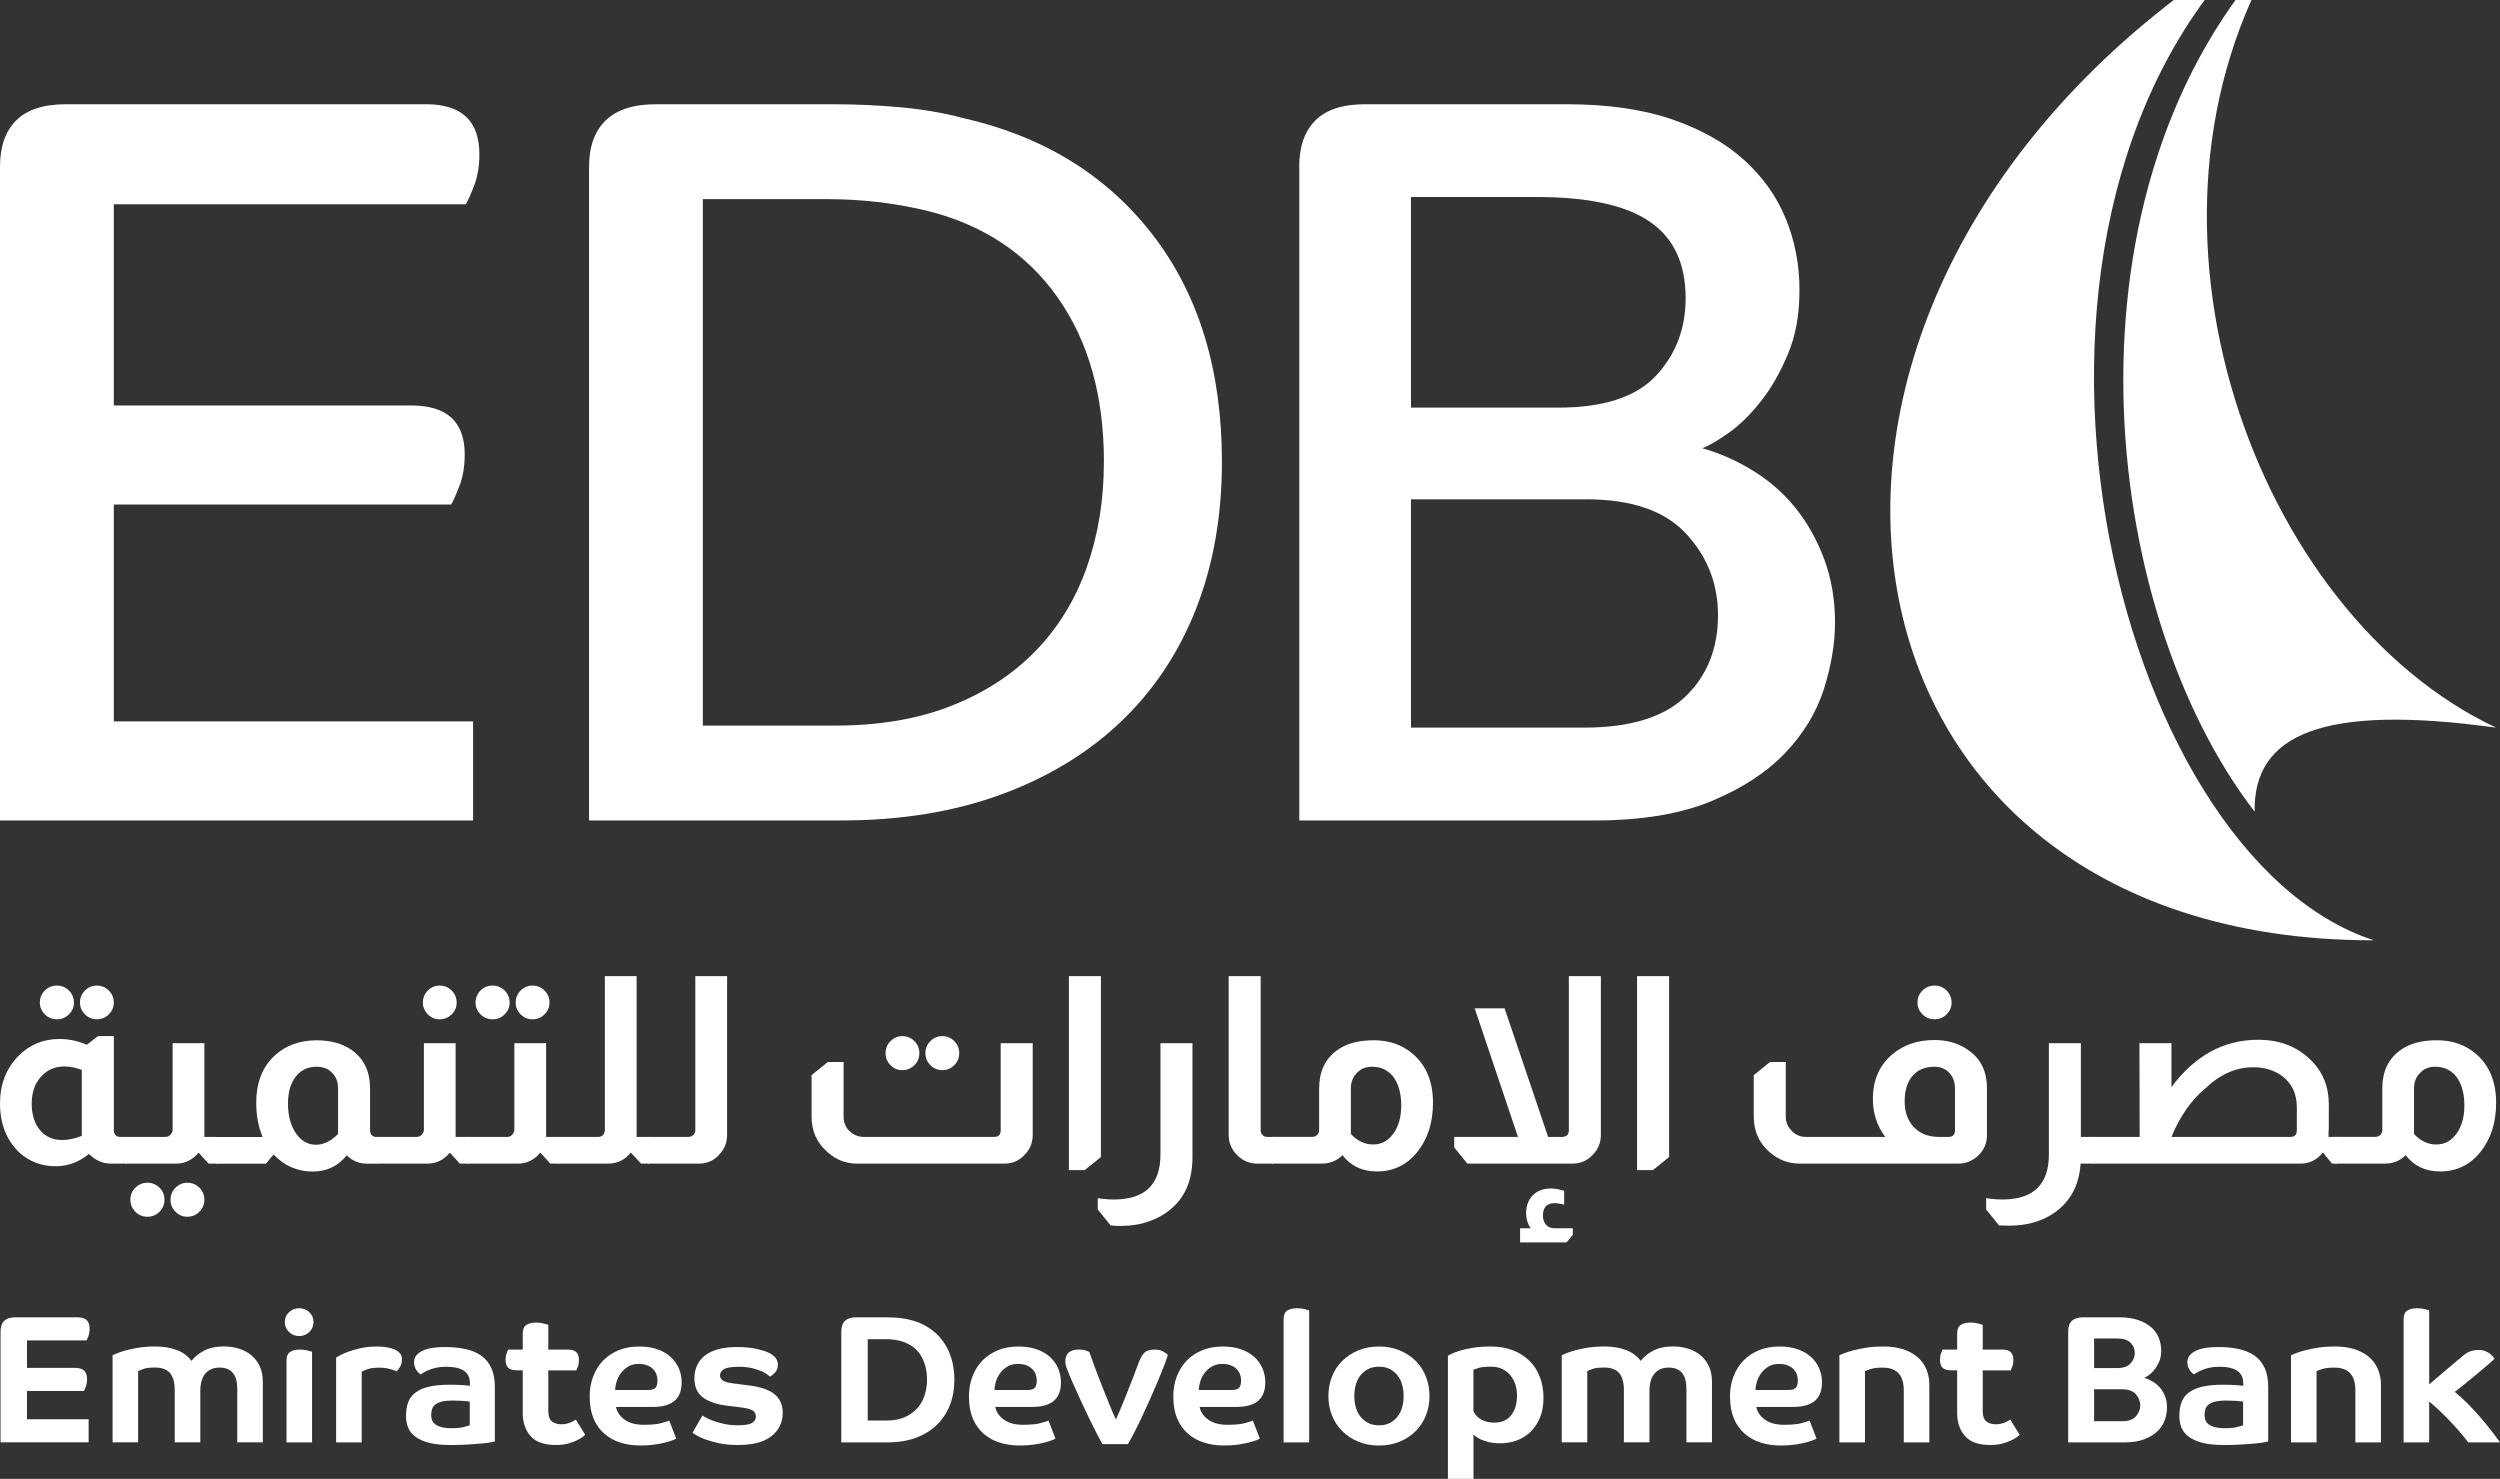 <svg width="142" height="84" viewBox="0 0 142 84" fill="none" xmlns="http://www.w3.org/2000/svg">
<rect x="0" y="0" width="142" height="84" fill="#333333" stroke="none"/>
<g clip-path="url(#clip0_108_2439)">
<path d="M6.464 28.659V40.975H26.871V46.601H0V9.474C0 8.329 0.305 7.452 0.92 6.839C1.533 6.229 2.472 5.921 3.737 5.921H24.204C26.22 5.921 27.229 6.869 27.229 8.763C27.229 9.434 27.131 10.027 26.933 10.539C26.735 11.053 26.577 11.407 26.458 11.604H6.464V23.032H23.37C25.387 23.032 26.396 23.959 26.396 25.814C26.396 26.486 26.297 27.079 26.099 27.59C25.901 28.105 25.744 28.459 25.626 28.656H6.464V28.659Z" fill="white"/>
<path d="M69.405 26.231C69.405 29.31 68.912 32.102 67.924 34.61C66.934 37.117 65.5 39.258 63.623 41.034C61.742 42.812 59.47 44.182 56.8 45.15C54.132 46.118 51.136 46.601 47.813 46.601H33.458V9.474C33.458 8.329 33.773 7.452 34.406 6.839C35.038 6.229 35.986 5.921 37.253 5.921H47.279C48.624 5.921 49.928 5.98 51.194 6.098C52.459 6.216 53.606 6.415 54.635 6.69C59.222 7.717 62.831 9.928 65.461 13.321C68.09 16.718 69.405 21.02 69.405 26.229V26.231ZM62.703 26.231C62.703 22.482 61.822 19.362 60.061 16.876C58.301 14.39 55.821 12.751 52.616 11.962C50.797 11.528 48.918 11.311 46.982 11.311H39.921V41.213H47.455C49.948 41.213 52.142 40.839 54.041 40.088C55.94 39.338 57.53 38.301 58.816 36.979C60.1 35.657 61.07 34.077 61.722 32.242C62.374 30.406 62.701 28.403 62.701 26.232L62.703 26.231Z" fill="white"/>
<path d="M73.795 9.474C73.795 8.329 74.1 7.452 74.715 6.839C75.328 6.229 76.267 5.921 77.532 5.921H88.982C91.316 5.921 93.313 6.209 94.973 6.779C96.633 7.352 97.998 8.121 99.066 9.089C100.133 10.057 100.926 11.173 101.438 12.434C101.953 13.699 102.21 15.04 102.21 16.461C102.21 17.883 101.994 19.058 101.558 20.103C101.122 21.149 100.61 22.047 100.015 22.797C99.424 23.548 98.818 24.14 98.206 24.575C97.593 25.01 97.089 25.305 96.695 25.462C97.683 25.738 98.642 26.163 99.572 26.736C100.499 27.308 101.302 28.008 101.973 28.838C102.646 29.668 103.19 30.634 103.606 31.74C104.022 32.846 104.229 34.051 104.229 35.352C104.229 36.536 104.02 37.79 103.606 39.112C103.19 40.435 102.457 41.65 101.411 42.754C100.362 43.859 98.96 44.777 97.201 45.507C95.44 46.239 93.215 46.603 90.526 46.603H73.8V9.474H73.795ZM95.744 16.935C95.744 14.962 95.061 13.511 93.697 12.583C92.332 11.656 90.206 11.191 87.32 11.191H80.143V23.153H88.506C91.076 23.153 92.925 22.552 94.053 21.348C95.179 20.143 95.744 18.674 95.744 16.937V16.935ZM97.582 34.935C97.582 33.159 96.978 31.619 95.773 30.316C94.567 29.014 92.677 28.361 90.108 28.361H80.143V41.328H89.989C92.6 41.328 94.517 40.736 95.746 39.551C96.969 38.367 97.584 36.827 97.584 34.931L97.582 34.935Z" fill="white"/>
<path d="M6.466 58.851V64.205C6.466 64.324 6.5 64.413 6.57 64.472C6.629 64.542 6.709 64.576 6.81 64.576H7.227V66.092H6.288C5.831 66.092 5.418 65.909 5.051 65.542C4.486 66.008 3.854 66.242 3.16 66.242C2.375 66.242 1.7 65.993 1.133 65.497C0.378 64.793 0.001 63.85 0.001 62.671C0.001 61.591 0.35 60.693 1.044 59.98C1.679 59.337 2.459 59.014 3.384 59.014C3.901 59.014 4.416 59.123 4.933 59.34L5.574 58.849H6.469L6.466 58.851ZM4.648 60.769C4.299 60.641 3.968 60.575 3.648 60.575C3.113 60.575 2.669 60.771 2.322 61.163C1.974 61.554 1.801 62.062 1.801 62.687C1.801 63.311 1.956 63.812 2.269 64.188C2.582 64.565 3.003 64.753 3.529 64.753C3.887 64.753 4.259 64.674 4.646 64.515V60.768L4.648 60.769ZM3.231 55.981C3.501 55.981 3.728 56.074 3.916 56.262C4.105 56.45 4.199 56.68 4.199 56.946C4.199 57.212 4.105 57.427 3.916 57.615C3.728 57.803 3.499 57.897 3.231 57.897C2.964 57.897 2.735 57.803 2.546 57.615C2.358 57.427 2.263 57.204 2.263 56.946C2.263 56.688 2.357 56.45 2.546 56.262C2.736 56.074 2.964 55.981 3.231 55.981ZM5.496 55.981C5.765 55.981 5.993 56.074 6.181 56.262C6.369 56.45 6.464 56.68 6.464 56.946C6.464 57.212 6.369 57.427 6.181 57.615C5.993 57.803 5.764 57.897 5.496 57.897C5.228 57.897 5.014 57.803 4.827 57.615C4.64 57.427 4.543 57.204 4.543 56.946C4.543 56.688 4.637 56.45 4.827 56.262C5.015 56.074 5.239 55.981 5.496 55.981Z" fill="white"/>
<path d="M11.607 59.253V64.577H12.367V66.094H11.845L11.294 65.485H11.265C10.927 65.89 10.505 66.094 9.998 66.094H7.123V64.577H9.374C9.512 64.577 9.612 64.537 9.671 64.458C9.76 64.379 9.805 64.279 9.805 64.161V59.253H11.607ZM8.374 67.18C8.642 67.18 8.871 67.273 9.059 67.461C9.248 67.649 9.342 67.877 9.342 68.145C9.342 68.412 9.249 68.64 9.059 68.828C8.869 69.016 8.642 69.111 8.374 69.111C8.107 69.111 7.876 69.016 7.689 68.828C7.501 68.64 7.406 68.412 7.406 68.145C7.406 67.877 7.499 67.649 7.689 67.461C7.878 67.273 8.107 67.18 8.374 67.18ZM10.639 67.18C10.908 67.18 11.136 67.273 11.324 67.461C11.512 67.649 11.607 67.877 11.607 68.145C11.607 68.412 11.514 68.64 11.324 68.828C11.136 69.016 10.907 69.111 10.639 69.111C10.371 69.111 10.156 69.016 9.97 68.828C9.781 68.64 9.686 68.412 9.686 68.145C9.686 67.877 9.78 67.649 9.97 67.461C10.158 67.273 10.382 67.18 10.639 67.18Z" fill="white"/>
<path d="M14.913 64.576C14.675 64.001 14.555 63.356 14.555 62.643C14.555 61.473 14.916 60.566 15.642 59.921C16.247 59.376 17.022 59.098 17.966 59.088C18.809 59.088 19.5 59.287 20.036 59.683C20.693 60.179 21.02 60.894 21.02 61.826V64.206C21.02 64.295 21.044 64.379 21.094 64.46C21.174 64.539 21.264 64.579 21.364 64.579H21.497V66.096H20.842C20.395 66.096 20.012 65.937 19.695 65.62C19.209 66.235 18.563 66.543 17.759 66.543C16.895 66.543 16.16 66.224 15.555 65.591H15.525L15.108 66.097H12.262V64.581H14.915L14.913 64.576ZM19.203 61.824C19.203 61.458 19.09 61.159 18.861 60.933C18.652 60.704 18.355 60.591 17.967 60.591C17.48 60.591 17.091 60.779 16.797 61.155C16.504 61.532 16.358 62.037 16.358 62.671C16.358 63.366 16.507 63.93 16.805 64.366C17.102 64.803 17.485 65.022 17.952 65.022C18.378 65.022 18.795 64.818 19.203 64.411V61.824Z" fill="white"/>
<path d="M25.879 59.253V64.578H26.639V66.094H26.117L25.566 65.485H25.537C25.199 65.89 24.777 66.094 24.27 66.094H21.395V64.578H23.646C23.784 64.578 23.884 64.537 23.943 64.458C24.032 64.379 24.077 64.279 24.077 64.161V59.253H25.879ZM24.97 55.981C25.239 55.981 25.468 56.074 25.655 56.262C25.842 56.45 25.938 56.68 25.938 56.946C25.938 57.212 25.845 57.427 25.655 57.615C25.467 57.803 25.238 57.897 24.97 57.897C24.703 57.897 24.488 57.803 24.301 57.615C24.114 57.427 24.018 57.204 24.018 56.946C24.018 56.688 24.111 56.45 24.301 56.262C24.489 56.074 24.713 55.981 24.97 55.981Z" fill="white"/>
<path d="M31.019 59.253V64.578H31.779V66.094H31.257L30.706 65.485H30.676C30.339 65.89 29.917 66.094 29.409 66.094H26.534V64.578H28.785C28.924 64.578 29.023 64.537 29.082 64.458C29.171 64.379 29.216 64.279 29.216 64.161V59.253H31.019ZM27.979 55.981C28.248 55.981 28.475 56.074 28.664 56.262C28.852 56.45 28.947 56.68 28.947 56.946C28.947 57.212 28.852 57.427 28.664 57.615C28.475 57.803 28.247 57.897 27.979 57.897C27.711 57.897 27.482 57.803 27.294 57.615C27.106 57.427 27.011 57.204 27.011 56.946C27.011 56.688 27.106 56.45 27.294 56.262C27.482 56.074 27.711 55.981 27.979 55.981ZM30.244 55.981C30.511 55.981 30.74 56.074 30.929 56.262C31.117 56.45 31.212 56.68 31.212 56.946C31.212 57.212 31.119 57.427 30.929 57.615C30.74 57.803 30.511 57.897 30.244 57.897C29.976 57.897 29.761 57.803 29.573 57.615C29.384 57.427 29.29 57.204 29.29 56.946C29.29 56.688 29.384 56.45 29.573 56.262C29.761 56.074 29.985 55.981 30.244 55.981Z" fill="white"/>
<path d="M36.16 55.445V64.576H36.92V66.092H36.412L35.847 65.483H35.818C35.48 65.889 35.058 66.092 34.551 66.092H31.676V64.576H33.97C34.09 64.576 34.188 64.535 34.267 64.456C34.327 64.357 34.356 64.273 34.356 64.203V55.443H36.159L36.16 55.445Z" fill="white"/>
<path d="M41.3 55.445V64.458C41.3 64.874 41.166 65.231 40.897 65.528C40.589 65.906 40.187 66.094 39.689 66.094H36.814V64.577H39.108C39.217 64.577 39.311 64.537 39.39 64.458C39.46 64.389 39.494 64.304 39.494 64.204V55.445H41.297H41.3Z" fill="white"/>
<path d="M58.657 59.253V64.458C58.657 64.874 58.528 65.227 58.27 65.514C57.952 65.901 57.544 66.094 57.048 66.094H48.705C48.059 66.094 47.503 65.886 47.036 65.469C46.41 64.944 46.097 64.26 46.097 63.417V61.068L47.02 60.323H47.916V63.417C47.916 63.765 48.035 64.048 48.273 64.265C48.501 64.473 48.765 64.577 49.063 64.577H56.467C56.715 64.577 56.839 64.453 56.839 64.206V59.253H58.657ZM51.253 58.852C51.52 58.852 51.749 58.945 51.938 59.135C52.126 59.324 52.219 59.551 52.219 59.818C52.219 60.086 52.126 60.316 51.938 60.502C51.749 60.688 51.52 60.785 51.253 60.785C50.985 60.785 50.77 60.692 50.582 60.502C50.394 60.314 50.3 60.086 50.3 59.818C50.3 59.551 50.394 59.323 50.582 59.135C50.77 58.947 50.994 58.852 51.253 58.852ZM53.532 58.852C53.79 58.852 54.014 58.945 54.201 59.135C54.389 59.323 54.484 59.551 54.484 59.818C54.484 60.086 54.391 60.316 54.201 60.502C54.013 60.69 53.788 60.785 53.532 60.785C53.275 60.785 53.033 60.692 52.847 60.502C52.658 60.314 52.563 60.086 52.563 59.818C52.563 59.551 52.657 59.323 52.847 59.135C53.035 58.947 53.264 58.852 53.532 58.852Z" fill="white"/>
<path d="M62.531 55.445V65.722L61.607 66.465H60.713V55.445H62.531Z" fill="white"/>
<path d="M67.732 59.253V65.736C67.732 66.965 67.355 67.916 66.6 68.592C66.113 69.038 65.487 69.35 64.722 69.529C64.364 69.597 63.992 69.633 63.604 69.633C63.475 69.633 63.3 69.622 63.083 69.604L62.352 68.696V68.056C62.67 68.106 62.978 68.131 63.277 68.131C65.034 68.131 65.914 67.278 65.914 65.573V59.253H67.732Z" fill="white"/>
<path d="M71.605 55.445V64.205C71.605 64.304 71.634 64.383 71.693 64.442C71.752 64.531 71.847 64.576 71.977 64.576H72.364V66.092H71.396C70.988 66.092 70.632 65.948 70.323 65.662C69.966 65.334 69.788 64.933 69.788 64.456V55.443H71.606L71.605 55.445Z" fill="white"/>
<path d="M74.928 61.824C74.928 60.883 75.255 60.168 75.912 59.682C76.428 59.285 77.133 59.087 78.027 59.087C78.921 59.087 79.641 59.345 80.247 59.86C81.013 60.514 81.394 61.442 81.394 62.642C81.394 63.771 81.09 64.708 80.485 65.452C79.898 66.176 79.138 66.538 78.204 66.538C77.379 66.538 76.73 66.231 76.252 65.615C75.933 65.932 75.547 66.091 75.09 66.091H72.244V64.574H74.539C74.648 64.574 74.743 64.534 74.822 64.455C74.891 64.386 74.926 64.301 74.926 64.201V61.821L74.928 61.824ZM76.73 64.411C77.098 64.807 77.52 65.006 77.996 65.006C78.472 65.006 78.846 64.801 79.143 64.389C79.44 63.978 79.59 63.446 79.59 62.791C79.59 62.078 79.426 61.517 79.098 61.111C78.801 60.763 78.413 60.591 77.935 60.591C77.577 60.591 77.294 60.704 77.087 60.932C76.849 61.15 76.729 61.448 76.729 61.824V64.411H76.73Z" fill="white"/>
<path d="M90.929 55.445V64.458C90.929 64.885 90.791 65.246 90.512 65.544C90.195 65.91 89.798 66.094 89.32 66.094H83.346L82.6 65.171V64.576H86.221L83.763 57.274H85.461L87.934 64.576H88.739C88.859 64.576 88.957 64.535 89.037 64.456C89.086 64.377 89.111 64.293 89.111 64.203V55.443H90.929V55.445ZM86.937 69.767C86.767 69.498 86.683 69.217 86.683 68.918C86.683 68.493 86.809 68.151 87.063 67.893C87.317 67.635 87.656 67.506 88.084 67.506C88.311 67.506 88.566 67.551 88.844 67.641V68.429C88.644 68.37 88.46 68.341 88.292 68.341C87.855 68.341 87.637 68.578 87.637 69.054C87.637 69.232 87.687 69.391 87.787 69.529C87.906 69.688 88.084 69.767 88.322 69.767H89.335V70.138L88.977 70.57H86.341V69.767H86.937Z" fill="white"/>
<path d="M94.804 55.445V65.722L93.879 66.465H92.986V55.445H94.804Z" fill="white"/>
<path d="M107.08 64.576C106.613 63.951 106.38 63.232 106.38 62.419C106.38 61.338 106.756 60.487 107.511 59.862C108.146 59.337 108.937 59.074 109.88 59.074C110.604 59.074 111.225 59.253 111.742 59.609C112.488 60.095 112.86 60.833 112.86 61.824V64.472C112.86 64.938 112.69 65.33 112.352 65.647C112.024 65.943 111.656 66.092 111.25 66.092H102.221C101.565 66.092 100.989 65.869 100.493 65.424C99.906 64.909 99.613 64.239 99.613 63.415V61.066L100.538 60.322H101.431V63.415C101.431 63.732 101.54 64.001 101.76 64.219C101.968 64.456 102.241 64.576 102.579 64.576H107.079H107.08ZM111.043 61.824C111.043 61.458 110.934 61.16 110.716 60.933C110.498 60.704 110.215 60.591 109.866 60.591C109.34 60.591 108.928 60.763 108.63 61.111C108.333 61.458 108.184 61.939 108.184 62.553C108.184 63.167 108.361 63.659 108.713 64.026C109.065 64.393 109.539 64.576 110.136 64.576H110.671C110.919 64.576 111.043 64.452 111.043 64.205V61.824ZM109.882 55.98C110.15 55.98 110.378 56.073 110.567 56.261C110.755 56.449 110.85 56.679 110.85 56.944C110.85 57.21 110.757 57.426 110.567 57.614C110.378 57.802 110.15 57.895 109.882 57.895C109.614 57.895 109.384 57.802 109.197 57.614C109.009 57.426 108.914 57.202 108.914 56.944C108.914 56.686 109.007 56.449 109.197 56.261C109.387 56.073 109.614 55.98 109.882 55.98Z" fill="white"/>
<path d="M118.194 59.253V64.577H118.954V66.094H118.178C118.099 67.284 117.627 68.196 116.763 68.83C116.047 69.355 115.168 69.618 114.125 69.618C113.946 69.618 113.753 69.613 113.544 69.604L112.814 68.696V68.056C113.132 68.106 113.44 68.131 113.739 68.131C115.496 68.131 116.376 67.278 116.376 65.573V59.253H118.194Z" fill="white"/>
<path d="M123.335 61.751C124.666 59.957 126.31 59.059 128.266 59.059C129.459 59.059 130.442 59.432 131.218 60.174C131.923 60.849 132.276 61.7 132.276 62.732V64.1C132.276 64.16 132.271 64.245 132.262 64.354V64.578H132.754V66.094H132.457L131.965 65.485H131.92C131.591 65.89 131.169 66.094 130.653 66.094H118.852V64.578H121.534L121.52 59.253H123.338V61.751H123.335ZM130.456 62.822C130.446 62.109 130.173 61.543 129.638 61.127C129.182 60.79 128.629 60.62 127.985 60.62C126.992 60.62 126.072 61.032 125.228 61.854C124.453 62.499 123.822 63.406 123.337 64.576H130.086C130.335 64.576 130.46 64.452 130.46 64.205V62.822H130.456Z" fill="white"/>
<path d="M135.315 61.824C135.315 60.883 135.641 60.168 136.298 59.682C136.815 59.285 137.52 59.087 138.414 59.087C139.307 59.087 140.028 59.345 140.633 59.86C141.399 60.514 141.78 61.442 141.78 62.642C141.78 63.771 141.477 64.708 140.871 65.452C140.285 66.176 139.525 66.538 138.593 66.538C137.768 66.538 137.119 66.231 136.641 65.615C136.322 65.932 135.936 66.091 135.478 66.091H132.633V64.574H134.927C135.036 64.574 135.131 64.534 135.21 64.455C135.279 64.386 135.315 64.301 135.315 64.201V61.821V61.824ZM137.117 64.411C137.484 64.807 137.906 65.006 138.382 65.006C138.859 65.006 139.232 64.801 139.53 64.389C139.827 63.978 139.976 63.446 139.976 62.791C139.976 62.078 139.813 61.517 139.485 61.111C139.187 60.763 138.8 60.591 138.322 60.591C137.964 60.591 137.68 60.704 137.473 60.932C137.235 61.15 137.115 61.448 137.115 61.824V64.411H137.117Z" fill="white"/>
<path d="M129.453 -3C116.592 10.588 119.196 34.605 128.064 46.103C127.985 41.706 131.912 39.967 141.782 41.331C128.105 34.91 119.968 12.667 129.454 -3L129.453 -3Z" fill="white"/>
<path d="M127.767 -2.977C97.129 16.183 102.238 53.461 134.838 53.409C119.948 48.581 111.527 13.399 127.767 -2.977Z" fill="white"/>
<path d="M0.031 81.929V75.632C0.031 75.093 0.311 74.824 0.87 74.824H4.382C4.645 74.824 4.829 74.88 4.933 74.99C5.037 75.1 5.09 75.259 5.09 75.464C5.09 75.623 5.067 75.764 5.022 75.888C4.976 76.013 4.939 76.095 4.913 76.135H1.533V77.695H4.24C4.503 77.695 4.685 77.751 4.79 77.861C4.892 77.972 4.944 78.13 4.944 78.335C4.944 78.494 4.922 78.635 4.875 78.76C4.829 78.884 4.793 78.966 4.766 79.007H1.533V80.613H5.034V81.926H0.031V81.929Z" fill="white"/>
<path d="M6.394 81.929V76.977C6.421 76.963 6.5 76.929 6.633 76.873C6.765 76.817 6.936 76.76 7.146 76.701C7.358 76.642 7.607 76.59 7.893 76.545C8.181 76.502 8.496 76.48 8.84 76.48C9.262 76.48 9.651 76.542 10.01 76.67C10.37 76.797 10.658 77.005 10.877 77.296C11.05 77.072 11.287 76.881 11.589 76.719C11.891 76.559 12.269 76.478 12.723 76.478C13.027 76.478 13.313 76.522 13.583 76.606C13.853 76.691 14.088 76.819 14.288 76.988C14.487 77.157 14.646 77.366 14.759 77.614C14.871 77.863 14.927 78.15 14.927 78.472V81.926H13.477V78.879C13.477 78.079 13.139 77.678 12.465 77.678C12.127 77.678 11.863 77.79 11.668 78.014C11.473 78.237 11.377 78.578 11.377 79.034V81.924H9.925V78.958C9.925 78.525 9.834 78.203 9.657 77.992C9.479 77.782 9.193 77.676 8.799 77.676C8.51 77.676 8.295 77.701 8.158 77.751C8.021 77.799 7.917 77.841 7.845 77.874V81.924H6.393L6.394 81.929Z" fill="white"/>
<path d="M16.177 75.091C16.177 74.869 16.257 74.683 16.417 74.533C16.578 74.384 16.767 74.308 16.987 74.308C17.217 74.308 17.41 74.384 17.569 74.533C17.728 74.683 17.807 74.869 17.807 75.091C17.807 75.313 17.728 75.503 17.569 75.657C17.41 75.812 17.217 75.888 16.987 75.888C16.756 75.888 16.574 75.811 16.416 75.657C16.257 75.501 16.177 75.313 16.177 75.091ZM16.274 81.929V77.272C16.274 77.036 16.343 76.875 16.481 76.788C16.618 76.701 16.802 76.656 17.027 76.656C17.186 76.656 17.332 76.673 17.468 76.707C17.602 76.741 17.689 76.764 17.725 76.777V81.927H16.274V81.929Z" fill="white"/>
<path d="M19.091 81.929V77.114C19.118 77.094 19.194 77.05 19.319 76.98C19.443 76.91 19.607 76.841 19.809 76.768C20.011 76.696 20.248 76.629 20.517 76.57C20.788 76.511 21.081 76.482 21.398 76.482C21.59 76.482 21.773 76.494 21.946 76.522C22.12 76.549 22.273 76.59 22.404 76.646C22.536 76.702 22.64 76.775 22.715 76.864C22.791 76.954 22.829 77.064 22.829 77.196C22.829 77.389 22.791 77.54 22.715 77.652C22.639 77.763 22.575 77.846 22.52 77.9C22.5 77.88 22.457 77.858 22.39 77.835C22.323 77.812 22.242 77.787 22.15 77.76C22.058 77.736 21.959 77.715 21.853 77.703C21.747 77.689 21.646 77.683 21.548 77.683C21.258 77.683 21.034 77.712 20.877 77.771C20.718 77.83 20.607 77.875 20.544 77.911V81.93H19.091V81.929Z" fill="white"/>
<path d="M23.065 80.389C23.065 80.094 23.11 79.835 23.199 79.614C23.288 79.393 23.432 79.213 23.633 79.072C23.832 78.93 24.091 78.825 24.404 78.755C24.717 78.686 25.099 78.652 25.551 78.652C25.862 78.652 26.121 78.662 26.329 78.677C26.536 78.694 26.658 78.705 26.692 78.713V78.559C26.692 77.941 26.244 77.633 25.349 77.633H25.333C25.128 77.633 24.945 77.65 24.785 77.684C24.625 77.718 24.488 77.76 24.373 77.809C24.257 77.857 24.161 77.905 24.081 77.953C24.002 78.001 23.938 78.037 23.892 78.062C23.794 78.007 23.708 77.916 23.632 77.791C23.555 77.666 23.518 77.526 23.518 77.369C23.518 77.212 23.568 77.078 23.666 76.966C23.762 76.856 23.893 76.766 24.055 76.698C24.215 76.629 24.402 76.581 24.612 76.553C24.822 76.525 25.039 76.511 25.257 76.511C25.678 76.511 26.064 76.547 26.413 76.62C26.763 76.692 27.064 76.816 27.318 76.99C27.571 77.164 27.766 77.398 27.901 77.691C28.038 77.983 28.107 78.349 28.107 78.789V81.876C28.087 81.885 28.01 81.899 27.878 81.924C27.746 81.948 27.571 81.971 27.353 81.991C27.136 82.011 26.879 82.03 26.581 82.049C26.284 82.067 25.96 82.076 25.608 82.076C25.096 82.076 24.678 82.033 24.349 81.946C24.022 81.859 23.762 81.739 23.568 81.587C23.375 81.436 23.241 81.259 23.168 81.057C23.096 80.855 23.059 80.633 23.059 80.391L23.065 80.389ZM24.492 80.36C24.492 80.458 24.505 80.551 24.533 80.639C24.559 80.73 24.617 80.81 24.703 80.883C24.788 80.955 24.91 81.014 25.065 81.057C25.221 81.101 25.423 81.124 25.674 81.124C25.937 81.124 26.156 81.102 26.328 81.059C26.5 81.015 26.619 80.981 26.683 80.958V79.614C26.642 79.602 26.525 79.588 26.331 79.573C26.136 79.561 25.928 79.553 25.703 79.553C25.447 79.553 25.238 79.573 25.081 79.615C24.922 79.657 24.799 79.715 24.713 79.788C24.628 79.859 24.569 79.946 24.539 80.046C24.508 80.145 24.494 80.251 24.494 80.361L24.492 80.36Z" fill="white"/>
<path d="M28.716 77.243C28.716 77.099 28.736 76.973 28.778 76.867C28.82 76.761 28.848 76.692 28.862 76.657H29.692V75.744C29.692 75.508 29.76 75.344 29.899 75.256C30.035 75.167 30.219 75.122 30.445 75.122C30.604 75.122 30.75 75.139 30.885 75.175C31.019 75.211 31.106 75.236 31.144 75.25V76.657H32.252C32.489 76.657 32.652 76.709 32.745 76.813C32.837 76.915 32.884 77.06 32.884 77.245C32.884 77.389 32.864 77.516 32.822 77.624C32.78 77.731 32.752 77.802 32.738 77.837H31.144V80.127C31.144 80.431 31.214 80.635 31.355 80.742C31.497 80.848 31.681 80.9 31.907 80.9C32.005 80.9 32.099 80.888 32.193 80.865C32.286 80.841 32.369 80.813 32.44 80.781C32.512 80.748 32.574 80.717 32.623 80.688C32.671 80.658 32.699 80.638 32.707 80.632L33.244 81.497C33.23 81.511 33.183 81.548 33.103 81.611C33.024 81.673 32.915 81.738 32.777 81.806C32.638 81.875 32.467 81.937 32.266 81.993C32.064 82.047 31.835 82.075 31.578 82.075C30.913 82.075 30.433 81.907 30.137 81.569C29.839 81.23 29.692 80.792 29.692 80.253V77.834H29.348C29.111 77.834 28.948 77.782 28.854 77.678C28.761 77.576 28.716 77.431 28.716 77.242V77.243Z" fill="white"/>
<path d="M33.491 79.354C33.491 78.919 33.559 78.526 33.695 78.175C33.829 77.824 34.02 77.523 34.266 77.271C34.512 77.021 34.808 76.827 35.152 76.688C35.496 76.55 35.879 76.482 36.301 76.482C36.696 76.482 37.043 76.534 37.343 76.64C37.644 76.746 37.895 76.893 38.1 77.08C38.304 77.268 38.458 77.484 38.562 77.731C38.666 77.978 38.719 78.24 38.719 78.516C38.719 78.728 38.69 78.919 38.632 79.093C38.573 79.267 38.48 79.413 38.35 79.535C38.223 79.656 38.053 79.749 37.843 79.814C37.633 79.881 37.371 79.914 37.062 79.914H34.987C35.047 80.204 35.212 80.447 35.483 80.639C35.754 80.832 36.111 80.928 36.556 80.928C37.001 80.928 37.337 80.896 37.575 80.829C37.813 80.762 37.96 80.717 38.013 80.689L38.407 81.711C38.393 81.725 38.335 81.753 38.232 81.795C38.13 81.837 37.989 81.881 37.813 81.929C37.636 81.975 37.426 82.016 37.182 82.052C36.937 82.087 36.669 82.105 36.38 82.105C35.964 82.105 35.583 82.049 35.234 81.938C34.886 81.826 34.581 81.659 34.321 81.43C34.062 81.203 33.86 80.918 33.714 80.573C33.569 80.228 33.496 79.82 33.496 79.353L33.491 79.354ZM34.943 78.951H36.8C37.029 78.951 37.178 78.904 37.245 78.811C37.314 78.717 37.347 78.579 37.347 78.394C37.347 78.296 37.328 78.192 37.291 78.082C37.253 77.97 37.194 77.871 37.111 77.781C37.028 77.691 36.919 77.617 36.78 77.558C36.641 77.499 36.47 77.471 36.269 77.471C36.047 77.471 35.852 77.519 35.687 77.617C35.522 77.715 35.384 77.837 35.275 77.981C35.166 78.126 35.083 78.285 35.027 78.461C34.973 78.637 34.943 78.8 34.943 78.952V78.951Z" fill="white"/>
<path d="M39.336 81.379L39.898 80.4C39.918 80.42 39.982 80.459 40.088 80.516C40.194 80.574 40.335 80.636 40.514 80.703C40.692 80.77 40.899 80.829 41.137 80.88C41.375 80.931 41.636 80.956 41.92 80.956C42.293 80.956 42.556 80.913 42.707 80.829C42.858 80.743 42.933 80.621 42.933 80.459C42.933 80.297 42.871 80.189 42.745 80.113C42.619 80.035 42.39 79.977 42.057 79.937L41.369 79.852C40.77 79.786 40.296 79.634 39.955 79.395C39.613 79.157 39.442 78.787 39.442 78.287C39.442 78.046 39.485 77.816 39.574 77.6C39.663 77.384 39.8 77.196 39.985 77.038C40.17 76.879 40.416 76.752 40.721 76.656C41.026 76.561 41.397 76.513 41.833 76.513C42.315 76.513 42.704 76.55 43.003 76.623C43.302 76.696 43.509 76.761 43.627 76.819C43.998 76.987 44.183 77.216 44.183 77.505C44.183 77.686 44.135 77.83 44.04 77.939C43.943 78.049 43.842 78.135 43.738 78.194C43.724 78.181 43.679 78.144 43.604 78.084C43.528 78.023 43.419 77.959 43.274 77.894C43.129 77.829 42.946 77.768 42.726 77.714C42.507 77.659 42.247 77.633 41.951 77.633C41.543 77.633 41.266 77.68 41.118 77.771C40.97 77.864 40.896 77.981 40.896 78.122C40.896 78.251 40.958 78.352 41.081 78.425C41.204 78.5 41.409 78.551 41.696 78.584L42.589 78.699C43.238 78.783 43.711 78.952 44.01 79.205C44.308 79.46 44.457 79.806 44.457 80.248C44.457 80.795 44.245 81.237 43.82 81.573C43.395 81.909 42.765 82.076 41.931 82.076C41.535 82.076 41.184 82.045 40.877 81.982C40.569 81.918 40.304 81.847 40.083 81.766C39.862 81.683 39.689 81.607 39.565 81.533C39.44 81.458 39.364 81.408 39.337 81.38L39.336 81.379Z" fill="white"/>
<path d="M47.785 81.929V75.632C47.785 75.093 48.065 74.824 48.624 74.824H50.344C50.876 74.824 51.32 74.869 51.67 74.961C52.072 75.057 52.43 75.208 52.742 75.41C53.057 75.612 53.322 75.859 53.539 76.152C53.757 76.445 53.922 76.778 54.038 77.154C54.153 77.531 54.209 77.934 54.209 78.37C54.209 78.909 54.122 79.397 53.944 79.833C53.767 80.271 53.515 80.646 53.188 80.956C52.861 81.267 52.464 81.506 51.997 81.676C51.53 81.844 51.005 81.929 50.426 81.929H47.786H47.785ZM49.287 80.686H50.364C50.745 80.686 51.077 80.627 51.36 80.507C51.644 80.388 51.882 80.223 52.073 80.018C52.266 79.811 52.411 79.566 52.509 79.28C52.606 78.996 52.655 78.693 52.655 78.37C52.655 77.83 52.534 77.366 52.291 76.973C52.048 76.58 51.665 76.312 51.142 76.166C51.024 76.132 50.893 76.107 50.749 76.09C50.604 76.073 50.454 76.065 50.303 76.065H49.287V80.686Z" fill="white"/>
<path d="M55.034 79.354C55.034 78.919 55.102 78.526 55.238 78.175C55.371 77.824 55.563 77.523 55.809 77.271C56.055 77.021 56.35 76.827 56.694 76.688C57.038 76.55 57.421 76.482 57.843 76.482C58.239 76.482 58.586 76.534 58.886 76.64C59.187 76.746 59.437 76.893 59.643 77.08C59.847 77.268 60.001 77.484 60.105 77.731C60.209 77.978 60.262 78.24 60.262 78.516C60.262 78.728 60.233 78.919 60.175 79.093C60.116 79.267 60.023 79.413 59.893 79.535C59.766 79.656 59.596 79.749 59.386 79.814C59.176 79.881 58.914 79.914 58.604 79.914H56.529C56.59 80.204 56.755 80.447 57.026 80.639C57.297 80.832 57.653 80.928 58.099 80.928C58.544 80.928 58.88 80.896 59.118 80.829C59.356 80.762 59.503 80.717 59.556 80.689L59.949 81.711C59.935 81.725 59.878 81.753 59.775 81.795C59.672 81.837 59.532 81.881 59.356 81.929C59.179 81.975 58.969 82.016 58.724 82.052C58.48 82.087 58.212 82.105 57.923 82.105C57.507 82.105 57.126 82.049 56.777 81.938C56.428 81.826 56.123 81.659 55.863 81.43C55.605 81.203 55.403 80.918 55.256 80.573C55.111 80.228 55.038 79.82 55.038 79.353L55.034 79.354ZM56.486 78.951H58.343C58.572 78.951 58.721 78.904 58.788 78.811C58.857 78.717 58.889 78.579 58.889 78.394C58.889 78.296 58.871 78.192 58.833 78.082C58.796 77.97 58.737 77.871 58.654 77.781C58.57 77.691 58.461 77.617 58.323 77.558C58.184 77.499 58.013 77.471 57.812 77.471C57.59 77.471 57.395 77.519 57.23 77.617C57.065 77.715 56.926 77.837 56.818 77.981C56.709 78.126 56.626 78.285 56.57 78.461C56.516 78.637 56.486 78.8 56.486 78.952V78.951Z" fill="white"/>
<path d="M60.511 77.308C60.511 77.224 60.524 77.144 60.549 77.069C60.574 76.993 60.612 76.925 60.667 76.862C60.721 76.8 60.795 76.751 60.89 76.713C60.983 76.676 61.103 76.657 61.249 76.657C61.455 76.657 61.607 76.677 61.707 76.718C61.806 76.758 61.861 76.782 61.872 76.788C61.956 77.03 62.063 77.327 62.192 77.678C62.322 78.031 62.459 78.388 62.605 78.753C62.75 79.118 62.891 79.471 63.03 79.81C63.167 80.147 63.285 80.42 63.383 80.625C63.417 80.557 63.483 80.408 63.582 80.176C63.682 79.943 63.794 79.673 63.919 79.362C64.043 79.053 64.174 78.724 64.308 78.376C64.443 78.028 64.566 77.701 64.677 77.398C64.769 77.15 64.874 76.963 64.994 76.841C65.114 76.718 65.305 76.656 65.569 76.656C65.791 76.656 65.967 76.698 66.098 76.78C66.229 76.862 66.306 76.921 66.333 76.954C66.299 77.086 66.233 77.28 66.134 77.538C66.034 77.796 65.917 78.087 65.782 78.411C65.646 78.736 65.5 79.075 65.341 79.431C65.183 79.785 65.025 80.131 64.868 80.465C64.711 80.799 64.561 81.104 64.42 81.379C64.278 81.654 64.16 81.87 64.065 82.028H62.614C62.409 81.648 62.197 81.236 61.979 80.793C61.761 80.35 61.56 79.929 61.377 79.527C61.193 79.126 61.037 78.78 60.908 78.488C60.779 78.195 60.703 78.009 60.676 77.931C60.63 77.821 60.589 77.717 60.558 77.621C60.525 77.524 60.51 77.42 60.51 77.304L60.511 77.308Z" fill="white"/>
<path d="M66.641 79.354C66.641 78.919 66.709 78.526 66.845 78.175C66.979 77.824 67.17 77.523 67.416 77.271C67.662 77.021 67.958 76.827 68.302 76.688C68.646 76.55 69.029 76.482 69.451 76.482C69.846 76.482 70.193 76.534 70.493 76.64C70.794 76.746 71.044 76.893 71.25 77.08C71.454 77.268 71.608 77.484 71.712 77.731C71.816 77.978 71.869 78.24 71.869 78.516C71.869 78.728 71.84 78.919 71.782 79.093C71.723 79.267 71.63 79.413 71.5 79.535C71.373 79.656 71.203 79.749 70.993 79.814C70.783 79.881 70.521 79.914 70.212 79.914H68.137C68.197 80.204 68.362 80.447 68.633 80.639C68.904 80.832 69.261 80.928 69.706 80.928C70.151 80.928 70.487 80.896 70.725 80.829C70.963 80.762 71.11 80.717 71.163 80.689L71.556 81.711C71.543 81.725 71.485 81.753 71.382 81.795C71.279 81.837 71.139 81.881 70.963 81.929C70.786 81.975 70.576 82.016 70.332 82.052C70.087 82.087 69.819 82.105 69.53 82.105C69.114 82.105 68.733 82.049 68.384 81.938C68.035 81.826 67.731 81.659 67.471 81.43C67.212 81.203 67.01 80.918 66.864 80.573C66.719 80.228 66.645 79.82 66.645 79.353L66.641 79.354ZM68.093 78.951H69.95C70.179 78.951 70.328 78.904 70.395 78.811C70.464 78.717 70.496 78.579 70.496 78.394C70.496 78.296 70.478 78.192 70.44 78.082C70.403 77.97 70.344 77.871 70.261 77.781C70.177 77.691 70.068 77.617 69.93 77.558C69.791 77.499 69.62 77.471 69.419 77.471C69.197 77.471 69.002 77.519 68.837 77.617C68.672 77.715 68.534 77.837 68.425 77.981C68.316 78.126 68.233 78.285 68.177 78.461C68.123 78.637 68.093 78.8 68.093 78.952V78.951Z" fill="white"/>
<path d="M72.909 81.929V74.93C72.909 74.693 72.978 74.532 73.116 74.442C73.253 74.352 73.437 74.308 73.663 74.308C73.821 74.308 73.968 74.325 74.103 74.359C74.237 74.394 74.324 74.417 74.36 74.431V81.929H72.909Z" fill="white"/>
<path d="M75.453 79.295C75.453 78.901 75.521 78.533 75.656 78.191C75.79 77.849 75.985 77.552 76.237 77.302C76.491 77.05 76.793 76.852 77.145 76.704C77.498 76.555 77.89 76.482 78.326 76.482C78.762 76.482 79.154 76.556 79.507 76.704C79.859 76.852 80.161 77.05 80.413 77.302C80.664 77.552 80.857 77.849 80.992 78.191C81.128 78.533 81.195 78.901 81.195 79.295C81.195 79.69 81.128 80.055 80.992 80.395C80.857 80.736 80.664 81.031 80.413 81.284C80.163 81.536 79.859 81.736 79.507 81.884C79.154 82.033 78.762 82.106 78.326 82.106C77.89 82.106 77.496 82.031 77.145 81.884C76.793 81.736 76.489 81.536 76.237 81.284C75.985 81.031 75.79 80.736 75.656 80.394C75.521 80.052 75.453 79.687 75.453 79.297V79.295ZM76.925 79.295C76.925 79.532 76.955 79.751 77.014 79.953C77.073 80.156 77.163 80.33 77.285 80.478C77.406 80.627 77.552 80.743 77.725 80.83C77.898 80.916 78.097 80.959 78.328 80.959C78.558 80.959 78.757 80.916 78.93 80.83C79.103 80.743 79.248 80.627 79.367 80.478C79.487 80.33 79.576 80.155 79.637 79.953C79.696 79.751 79.725 79.532 79.725 79.295C79.725 79.059 79.696 78.839 79.637 78.635C79.578 78.432 79.487 78.256 79.367 78.107C79.248 77.958 79.101 77.841 78.927 77.756C78.752 77.67 78.553 77.627 78.328 77.627C78.102 77.627 77.896 77.67 77.725 77.756C77.552 77.841 77.406 77.959 77.285 78.107C77.163 78.256 77.073 78.432 77.014 78.635C76.955 78.839 76.925 79.059 76.925 79.295Z" fill="white"/>
<path d="M82.241 84V77.005C82.275 76.985 82.35 76.945 82.469 76.887C82.588 76.828 82.747 76.769 82.946 76.71C83.145 76.651 83.389 76.598 83.68 76.552C83.97 76.505 84.303 76.482 84.678 76.482C85.142 76.482 85.556 76.552 85.924 76.693C86.291 76.834 86.604 77.032 86.864 77.287C87.125 77.541 87.323 77.847 87.461 78.206C87.6 78.565 87.67 78.961 87.67 79.395C87.67 79.828 87.603 80.197 87.472 80.518C87.34 80.84 87.161 81.109 86.937 81.326C86.711 81.542 86.453 81.705 86.159 81.816C85.864 81.924 85.548 81.98 85.214 81.98C84.971 81.98 84.759 81.958 84.577 81.913C84.395 81.87 84.241 81.819 84.112 81.76C83.984 81.701 83.886 81.643 83.816 81.587C83.748 81.533 83.705 81.494 83.693 81.474V83.998H82.241V84ZM83.693 80.162C83.719 80.217 83.761 80.28 83.816 80.357C83.872 80.433 83.947 80.504 84.04 80.569C84.135 80.636 84.25 80.691 84.389 80.736C84.526 80.781 84.695 80.804 84.893 80.804C85.295 80.804 85.606 80.667 85.83 80.389C86.054 80.113 86.166 79.735 86.166 79.254C86.166 79.041 86.135 78.837 86.073 78.643C86.011 78.447 85.917 78.275 85.793 78.122C85.668 77.97 85.516 77.85 85.334 77.76C85.151 77.672 84.94 77.627 84.697 77.627C84.367 77.627 84.127 77.65 83.979 77.7C83.832 77.749 83.735 77.784 83.691 77.802V80.161L83.693 80.162Z" fill="white"/>
<path d="M88.707 81.929V76.977C88.733 76.963 88.812 76.929 88.945 76.873C89.077 76.817 89.248 76.76 89.458 76.701C89.67 76.642 89.919 76.59 90.206 76.545C90.494 76.502 90.808 76.48 91.152 76.48C91.574 76.48 91.963 76.542 92.323 76.67C92.682 76.797 92.97 77.005 93.189 77.296C93.362 77.072 93.599 76.881 93.901 76.719C94.203 76.559 94.581 76.478 95.036 76.478C95.339 76.478 95.626 76.522 95.895 76.606C96.166 76.691 96.401 76.819 96.6 76.988C96.801 77.156 96.958 77.366 97.072 77.614C97.184 77.863 97.24 78.15 97.24 78.472V81.926H95.789V78.879C95.789 78.079 95.451 77.678 94.777 77.678C94.439 77.678 94.175 77.79 93.98 78.014C93.786 78.237 93.689 78.578 93.689 79.034V81.924H92.237V78.958C92.237 78.525 92.147 78.203 91.969 77.992C91.792 77.782 91.505 77.676 91.112 77.676C90.822 77.676 90.607 77.701 90.47 77.751C90.333 77.799 90.229 77.841 90.157 77.874V81.924H88.705L88.707 81.929Z" fill="white"/>
<path d="M98.261 79.354C98.261 78.919 98.329 78.526 98.465 78.175C98.599 77.824 98.79 77.523 99.036 77.271C99.282 77.021 99.578 76.827 99.922 76.688C100.266 76.55 100.649 76.482 101.071 76.482C101.466 76.482 101.813 76.534 102.113 76.64C102.414 76.746 102.664 76.893 102.87 77.08C103.074 77.268 103.228 77.484 103.332 77.731C103.437 77.978 103.489 78.24 103.489 78.516C103.489 78.728 103.46 78.919 103.402 79.093C103.343 79.267 103.25 79.413 103.121 79.535C102.993 79.656 102.823 79.749 102.613 79.814C102.403 79.881 102.141 79.914 101.832 79.914H99.757C99.817 80.204 99.983 80.447 100.253 80.639C100.524 80.832 100.881 80.928 101.326 80.928C101.771 80.928 102.107 80.896 102.345 80.829C102.584 80.762 102.73 80.717 102.784 80.689L103.178 81.711C103.164 81.725 103.107 81.753 103.004 81.795C102.901 81.837 102.761 81.881 102.585 81.929C102.408 81.975 102.198 82.016 101.953 82.052C101.709 82.087 101.441 82.105 101.152 82.105C100.736 82.105 100.355 82.049 100.006 81.938C99.657 81.826 99.352 81.659 99.092 81.43C98.834 81.203 98.631 80.918 98.485 80.573C98.34 80.228 98.267 79.82 98.267 79.353L98.261 79.354ZM99.713 78.951H101.57C101.799 78.951 101.948 78.904 102.015 78.811C102.084 78.717 102.117 78.579 102.117 78.394C102.117 78.296 102.098 78.192 102.061 78.082C102.023 77.97 101.964 77.871 101.882 77.781C101.797 77.691 101.689 77.617 101.55 77.558C101.411 77.499 101.24 77.471 101.039 77.471C100.817 77.471 100.622 77.519 100.457 77.617C100.292 77.715 100.154 77.837 100.045 77.981C99.936 78.126 99.853 78.285 99.797 78.461C99.743 78.637 99.713 78.8 99.713 78.952V78.951Z" fill="white"/>
<path d="M104.478 81.929V76.977C104.504 76.963 104.587 76.929 104.725 76.873C104.864 76.817 105.043 76.76 105.259 76.701C105.477 76.642 105.732 76.591 106.027 76.546C106.321 76.502 106.64 76.48 106.984 76.48C107.371 76.48 107.726 76.527 108.047 76.623C108.368 76.719 108.643 76.861 108.872 77.047C109.102 77.234 109.278 77.464 109.401 77.734C109.524 78.006 109.586 78.317 109.586 78.671V81.929H108.134V78.963C108.134 78.109 107.737 77.681 106.943 77.681C106.654 77.681 106.43 77.706 106.272 77.756C106.115 77.804 106 77.846 105.93 77.879V81.929H104.478Z" fill="white"/>
<path d="M110.19 77.243C110.19 77.099 110.211 76.973 110.253 76.867C110.295 76.761 110.323 76.692 110.337 76.657H111.166V75.744C111.166 75.508 111.235 75.344 111.373 75.256C111.51 75.167 111.694 75.122 111.92 75.122C112.079 75.122 112.225 75.139 112.36 75.175C112.494 75.211 112.581 75.236 112.619 75.25V76.657H113.727C113.964 76.657 114.127 76.709 114.22 76.813C114.312 76.915 114.359 77.06 114.359 77.245C114.359 77.389 114.339 77.516 114.297 77.624C114.255 77.731 114.227 77.802 114.213 77.837H112.619V80.127C112.619 80.431 112.689 80.635 112.83 80.742C112.972 80.848 113.156 80.9 113.381 80.9C113.479 80.9 113.574 80.888 113.668 80.865C113.761 80.841 113.844 80.813 113.915 80.781C113.987 80.748 114.049 80.717 114.097 80.688C114.146 80.658 114.174 80.638 114.181 80.632L114.718 81.497C114.704 81.511 114.658 81.548 114.578 81.611C114.499 81.673 114.39 81.738 114.251 81.806C114.113 81.875 113.942 81.937 113.741 81.993C113.539 82.047 113.31 82.075 113.053 82.075C112.388 82.075 111.907 81.907 111.612 81.569C111.314 81.23 111.166 80.792 111.166 80.253V77.834H110.822C110.586 77.834 110.422 77.782 110.329 77.678C110.236 77.576 110.19 77.431 110.19 77.242V77.243Z" fill="white"/>
<path d="M117.472 81.929V75.632C117.472 75.093 117.752 74.824 118.312 74.824H120.366C120.781 74.824 121.138 74.874 121.435 74.973C121.732 75.073 121.98 75.208 122.177 75.377C122.375 75.548 122.521 75.748 122.615 75.978C122.708 76.208 122.756 76.455 122.756 76.718C122.756 76.981 122.711 77.206 122.619 77.394C122.528 77.583 122.426 77.739 122.316 77.865C122.205 77.989 122.098 78.085 121.992 78.15C121.888 78.216 121.821 78.256 121.793 78.269C121.911 78.296 122.045 78.349 122.196 78.428C122.347 78.508 122.49 78.615 122.621 78.75C122.753 78.885 122.862 79.052 122.953 79.249C123.041 79.446 123.086 79.681 123.086 79.951C123.086 80.162 123.049 80.386 122.973 80.621C122.897 80.857 122.766 81.07 122.579 81.261C122.391 81.452 122.142 81.612 121.827 81.738C121.513 81.865 121.119 81.929 120.644 81.929H117.472ZM118.944 77.708H120.239C120.591 77.708 120.848 77.621 121.012 77.445C121.175 77.269 121.257 77.071 121.257 76.85C121.257 76.629 121.18 76.435 121.021 76.272C120.864 76.109 120.61 76.026 120.26 76.026H118.944V77.708ZM118.944 80.726H120.538C120.896 80.726 121.156 80.633 121.32 80.447C121.483 80.262 121.566 80.052 121.566 79.822C121.566 79.592 121.483 79.382 121.318 79.193C121.153 79.003 120.893 78.91 120.538 78.91H118.944V80.728V80.726Z" fill="white"/>
<path d="M123.79 80.389C123.79 80.094 123.835 79.835 123.924 79.614C124.013 79.393 124.157 79.213 124.358 79.072C124.557 78.93 124.816 78.825 125.129 78.755C125.442 78.686 125.824 78.652 126.276 78.652C126.587 78.652 126.846 78.662 127.054 78.677C127.261 78.694 127.383 78.705 127.417 78.713V78.559C127.417 77.941 126.969 77.633 126.074 77.633H126.058C125.853 77.633 125.67 77.65 125.51 77.684C125.35 77.718 125.213 77.76 125.098 77.809C124.982 77.857 124.886 77.905 124.807 77.953C124.727 78.001 124.663 78.037 124.617 78.062C124.519 78.007 124.433 77.916 124.357 77.791C124.28 77.666 124.243 77.526 124.243 77.369C124.243 77.212 124.293 77.078 124.391 76.966C124.487 76.856 124.618 76.766 124.78 76.698C124.94 76.629 125.127 76.581 125.337 76.553C125.547 76.525 125.764 76.511 125.982 76.511C126.404 76.511 126.79 76.547 127.138 76.62C127.488 76.692 127.789 76.816 128.043 76.99C128.296 77.164 128.491 77.398 128.628 77.691C128.765 77.983 128.833 78.349 128.833 78.789V81.876C128.813 81.885 128.737 81.899 128.605 81.924C128.472 81.948 128.298 81.971 128.08 81.991C127.862 82.011 127.605 82.03 127.308 82.049C127.011 82.067 126.687 82.076 126.335 82.076C125.823 82.076 125.404 82.033 125.076 81.946C124.749 81.859 124.489 81.739 124.294 81.587C124.101 81.436 123.968 81.259 123.894 81.057C123.823 80.855 123.785 80.633 123.785 80.391L123.79 80.389ZM125.217 80.36C125.217 80.458 125.23 80.551 125.258 80.639C125.284 80.73 125.342 80.81 125.428 80.883C125.513 80.955 125.635 81.014 125.79 81.057C125.946 81.101 126.148 81.124 126.399 81.124C126.662 81.124 126.881 81.102 127.053 81.059C127.225 81.015 127.344 80.981 127.408 80.958V79.614C127.367 79.602 127.25 79.588 127.056 79.573C126.861 79.561 126.653 79.553 126.428 79.553C126.172 79.553 125.963 79.573 125.806 79.615C125.647 79.657 125.524 79.715 125.438 79.788C125.353 79.859 125.294 79.946 125.264 80.046C125.233 80.145 125.219 80.251 125.219 80.361L125.217 80.36Z" fill="white"/>
<path d="M130.128 81.929V76.977C130.155 76.963 130.237 76.929 130.376 76.873C130.514 76.817 130.693 76.76 130.91 76.701C131.127 76.642 131.383 76.591 131.677 76.546C131.971 76.502 132.29 76.48 132.634 76.48C133.022 76.48 133.377 76.527 133.697 76.623C134.018 76.719 134.294 76.861 134.522 77.047C134.753 77.234 134.929 77.464 135.052 77.734C135.175 78.006 135.237 78.317 135.237 78.671V81.929H133.785V78.963C133.785 78.109 133.388 77.681 132.594 77.681C132.304 77.681 132.08 77.706 131.923 77.756C131.766 77.804 131.65 77.846 131.58 77.879V81.929H130.128Z" fill="white"/>
<path d="M136.526 81.929V74.93C136.526 74.693 136.594 74.532 136.734 74.442C136.873 74.352 137.055 74.308 137.282 74.308C137.441 74.308 137.587 74.325 137.724 74.359C137.86 74.394 137.944 74.417 137.978 74.431V78.632C138.096 78.536 138.232 78.419 138.387 78.284C138.543 78.149 138.702 78.012 138.865 77.875C139.029 77.737 139.184 77.603 139.334 77.476C139.482 77.349 139.606 77.245 139.709 77.164C139.813 77.072 139.907 76.996 139.989 76.934C140.072 76.872 140.154 76.822 140.237 76.785C140.319 76.747 140.405 76.721 140.492 76.704C140.579 76.687 140.677 76.679 140.786 76.679C140.931 76.679 141.058 76.701 141.166 76.744C141.273 76.788 141.364 76.839 141.437 76.898C141.508 76.957 141.564 77.013 141.605 77.064C141.645 77.117 141.675 77.153 141.69 77.173C141.6 77.265 141.451 77.398 141.242 77.577C141.034 77.756 140.814 77.941 140.579 78.135C140.346 78.329 140.12 78.511 139.907 78.683C139.692 78.856 139.533 78.98 139.429 79.058C139.665 79.249 139.903 79.466 140.145 79.707C140.386 79.948 140.616 80.197 140.837 80.451C141.058 80.708 141.27 80.963 141.469 81.216C141.67 81.471 141.846 81.708 141.999 81.93H140.198C140.039 81.718 139.863 81.5 139.668 81.279C139.475 81.057 139.279 80.843 139.082 80.638C138.884 80.433 138.689 80.242 138.499 80.064C138.308 79.889 138.135 79.734 137.976 79.603V81.93H136.524L136.526 81.929Z" fill="white"/>
</g>
<defs>
<clipPath id="clip0_108_2439">
<rect width="142" height="87" fill="white" transform="translate(0 -3)"/>
</clipPath>
</defs>
</svg>
